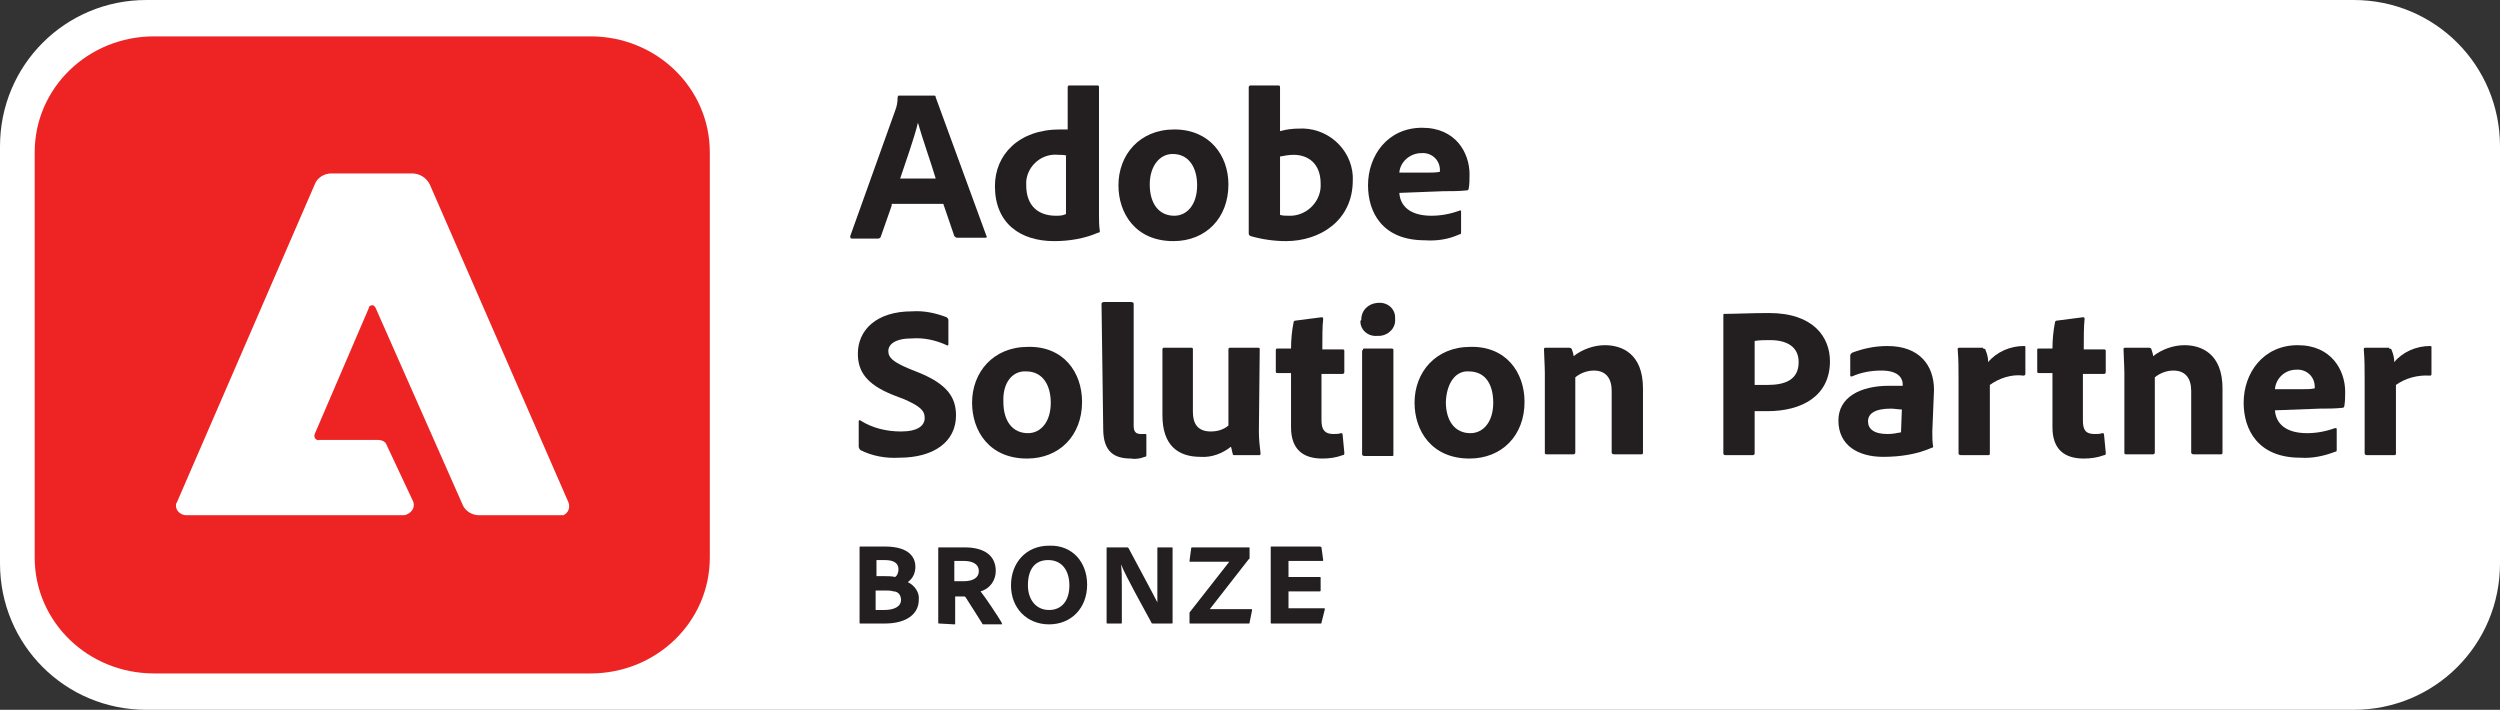 <?xml version="1.0" encoding="utf-8"?>
<!-- Generator: Adobe Illustrator 25.2.0, SVG Export Plug-In . SVG Version: 6.00 Build 0)  -->
<svg version="1.1" id="Layer_1" xmlns="http://www.w3.org/2000/svg" xmlns:xlink="http://www.w3.org/1999/xlink" x="0px" y="0px"
	 viewBox="0 0 295.5 83.9" style="enable-background:new 0 0 295.5 83.9;" xml:space="preserve">
<rect x="0" y="0" width="295.5" height="83.9" fill="#333333" stroke="none"/>
<style type="text/css">
	.st0{fill:#FFFFFF;}
	.st1{fill:#231F20;}
	.st2{fill:#EE2424;}
</style>
<path class="st0" d="M278.2,83.9H17.3C7.7,83.9,0,76.2,0,66.6V17.3C0,7.7,7.7,0,17.3,0h260.9c9.6,0,17.3,7.7,17.3,17.3v49.3
	C295.5,76.2,287.8,83.9,278.2,83.9z"/>
<g id="Layer_2_1_">
	<g id="Layer_1-2">
		<g id="Layer_2-2">
			<g id="Layer_1-2-2">
				<path class="st1" d="M105.4,24.3l-1.3,3.7c0,0.1-0.2,0.2-0.3,0.2h-3.1c-0.2,0-0.2-0.1-0.2-0.3l5.3-14.8c0.2-0.5,0.3-1,0.3-1.6
					c0-0.1,0.1-0.2,0.1-0.2c0,0,0,0,0,0h4.2c0.1,0,0.2,0,0.2,0.2l6,16.4c0.1,0.1,0,0.2-0.1,0.2h-3.4c-0.1,0-0.2-0.1-0.3-0.2
					l-1.3-3.8H105.4z M110.6,21.1c-0.5-1.7-1.6-4.8-2.1-6.6l0,0c-0.4,1.7-1.4,4.5-2.1,6.6H110.6z"/>
				<path class="st1" d="M117.6,22c0-3.7,2.8-6.7,7.7-6.7c0.3,0,0.6,0,0.9,0v-5c0-0.1,0.1-0.2,0.1-0.2c0,0,0,0,0,0h3.4
					c0.1,0,0.2,0,0.2,0.2v15.1c0,0.6,0,1.3,0.1,1.9c0,0.1,0,0.2-0.2,0.2c-1.6,0.7-3.4,1-5.2,1C120.6,28.5,117.6,26.4,117.6,22z
					 M126.1,18.4c-0.3-0.1-0.7-0.1-1-0.1c-1.9-0.2-3.6,1.2-3.8,3.1c0,0.2,0,0.3,0,0.5c0,2.5,1.5,3.6,3.5,3.6c0.4,0,0.8,0,1.2-0.2
					V18.4z"/>
				<path class="st1" d="M145.2,21.8c0,4-2.7,6.7-6.5,6.7c-4.5,0-6.5-3.3-6.5-6.6c0-3.6,2.5-6.6,6.6-6.6
					C143,15.3,145.2,18.4,145.2,21.8z M135.9,21.8c0,2.3,1.1,3.7,2.9,3.7c1.5,0,2.7-1.3,2.7-3.6c0-2-0.9-3.7-2.9-3.7
					C137.1,18.2,135.9,19.6,135.9,21.8L135.9,21.8z"/>
				<path class="st1" d="M151,10.1c0.2,0,0.3,0,0.3,0.2v5.2c0.7-0.2,1.5-0.3,2.2-0.3c3.3-0.2,6.2,2.3,6.4,5.6c0,0,0,0,0,0
					c0,0.2,0,0.4,0,0.5c0,4.8-3.9,7.2-7.9,7.2c-1.4,0-2.8-0.2-4.2-0.6c-0.1-0.1-0.2-0.1-0.2-0.3V10.3c0-0.1,0.1-0.2,0.2-0.2H151z
					 M152.9,18.3c-0.5,0-1.1,0.1-1.6,0.2v6.9c0.3,0.1,0.7,0.1,1,0.1c2,0.1,3.7-1.5,3.8-3.4c0-0.1,0-0.3,0-0.4
					C156.1,19.4,154.7,18.3,152.9,18.3L152.9,18.3z"/>
				<path class="st1" d="M165.4,22.8c0.1,1.5,1.2,2.7,3.8,2.7c1.1,0,2.2-0.2,3.3-0.6c0.1-0.1,0.2,0,0.2,0.1v2.4c0,0.2,0,0.3-0.2,0.3
					c-1.3,0.6-2.7,0.8-4.1,0.7c-5,0-6.7-3.3-6.7-6.5c0-3.5,2.3-6.8,6.4-6.8c4,0,5.6,3,5.6,5.5c0,0.6,0,1.2-0.1,1.7
					c0,0.1-0.1,0.2-0.2,0.2l0,0l0,0c-0.9,0.1-1.9,0.1-2.8,0.1L165.4,22.8z M168.9,20.4c0.4,0,0.9,0,1.3-0.1v-0.2c0-1.2-1-2.1-2.2-2
					c0,0,0,0,0,0l0,0c-1.3,0-2.5,1-2.6,2.3H168.9z"/>
				<path class="st1" d="M101.7,53.2c-0.1-0.1-0.2-0.3-0.2-0.4v-3c0-0.1,0.1-0.2,0.2-0.1c1.4,0.9,3.1,1.3,4.8,1.3
					c2,0,2.8-0.7,2.8-1.6s-0.6-1.4-2.4-2.2l-1.3-0.5c-3.3-1.3-4.2-2.9-4.2-4.9c0-2.8,2.2-5,6.4-5c1.4-0.1,2.8,0.2,4.1,0.7
					c0.1,0.1,0.2,0.2,0.2,0.3v2.9c0,0.1-0.1,0.2-0.2,0.1c-1.3-0.6-2.7-0.9-4.1-0.8c-2,0-2.8,0.7-2.8,1.5s0.6,1.3,2.5,2.1l1,0.4
					c3.5,1.4,4.5,3,4.5,5.1c0,3.1-2.6,5-6.7,5C104.7,54.2,103.1,53.9,101.7,53.2z"/>
				<path class="st1" d="M127.9,47.5c0,4-2.7,6.7-6.5,6.7c-4.5,0-6.5-3.3-6.5-6.6c0-3.6,2.5-6.6,6.6-6.6
					C125.7,40.9,127.9,44,127.9,47.5z M118.6,47.5c0,2.3,1.1,3.7,2.9,3.7c1.5,0,2.7-1.3,2.7-3.6c0-2-0.9-3.7-2.9-3.7
					C119.7,43.8,118.5,45.2,118.6,47.5L118.6,47.5z"/>
				<path class="st1" d="M130.2,35.9c0-0.1,0.1-0.2,0.3-0.2h3.2c0.2,0,0.3,0.1,0.3,0.2v14.4c0,0.7,0.2,1,0.9,1h0.5
					c0.1,0,0.1,0,0.1,0.2v2.2c0,0.2,0,0.3-0.2,0.3c-0.5,0.2-1.1,0.3-1.6,0.2c-1.9,0-3.3-0.7-3.3-3.5L130.2,35.9z"/>
				<path class="st1" d="M148.8,51c0,0.9,0.1,1.8,0.2,2.6c0,0.2-0.1,0.2-0.2,0.2h-2.8c-0.2,0-0.3,0-0.3-0.2
					c-0.1-0.3-0.1-0.5-0.2-0.8c-1,0.8-2.3,1.3-3.6,1.2c-2.7,0-4.5-1.4-4.5-4.9v-7.8c0-0.2,0.1-0.2,0.2-0.2h3.2
					c0.2,0,0.2,0.1,0.2,0.2v7.4c0,1.4,0.6,2.3,2.1,2.3c0.8,0,1.5-0.2,2.1-0.7v-9c0-0.2,0.1-0.2,0.3-0.2h3.2c0.2,0,0.2,0.1,0.2,0.2
					L148.8,51z"/>
				<path class="st1" d="M158.9,53.5c0,0.2,0,0.3-0.2,0.3c-0.8,0.3-1.6,0.4-2.4,0.4c-2.3,0-3.7-1.1-3.7-3.7v-6.4h-1.6
					c-0.2,0-0.2-0.1-0.2-0.2v-2.5c0-0.2,0.1-0.2,0.2-0.2h1.6c0-1,0.1-2.1,0.3-3.1c0-0.1,0.1-0.2,0.2-0.2l3.1-0.4
					c0.1,0,0.2,0,0.2,0.2c-0.1,0.8-0.1,2.3-0.1,3.6h2.4c0.2,0,0.2,0.1,0.2,0.2V44c0,0.1-0.1,0.2-0.2,0.2h-2.5v5.5
					c0,1.1,0.4,1.6,1.4,1.6c0.3,0,0.6,0,0.9-0.1c0.1,0,0.2,0,0.2,0.2L158.9,53.5z"/>
				<path class="st1" d="M160.9,37.8c0-1.1,0.8-1.9,1.9-2c0,0,0,0,0,0h0.1c1.1-0.1,2,0.7,2,1.7c0,0.1,0,0.2,0,0.2
					c0.1,1-0.7,1.9-1.8,2c0,0,0,0,0,0h-0.3c-1.1,0.1-2-0.7-2-1.7c0,0,0,0,0-0.1C160.9,37.9,160.9,37.8,160.9,37.8z M161.1,41.4
					c0-0.1,0-0.2,0.1-0.2h3.3c0.2,0,0.2,0.1,0.2,0.2v12.3c0,0.2,0,0.2-0.2,0.2h-3.2c-0.2,0-0.3-0.1-0.3-0.2V41.4z"/>
				<path class="st1" d="M180.2,47.5c0,4-2.7,6.7-6.5,6.7c-4.5,0-6.5-3.3-6.5-6.6c0-3.6,2.5-6.6,6.6-6.6
					C178,40.9,180.2,44,180.2,47.5z M170.9,47.5c0,2.3,1.1,3.7,2.9,3.7c1.5,0,2.7-1.3,2.7-3.6c0-2-0.8-3.7-2.9-3.7
					C172.1,43.8,171,45.2,170.9,47.5L170.9,47.5z"/>
				<path class="st1" d="M182.6,44.1c0-0.9-0.1-2.2-0.1-2.8c0-0.1,0-0.2,0.2-0.2h2.8c0.1,0,0.3,0.1,0.3,0.2c0.1,0.3,0.2,0.6,0.2,0.8
					c1-0.8,2.4-1.3,3.7-1.3c2,0,4.5,1,4.5,5.1v7.6c0,0.2-0.1,0.2-0.2,0.2h-3.2c-0.2,0-0.3-0.1-0.3-0.2v-7.3c0-1.5-0.7-2.4-2.1-2.4
					c-0.8,0-1.6,0.3-2.2,0.8v8.9c0,0.1-0.1,0.2-0.2,0.2h-3.2c-0.2,0-0.2-0.1-0.2-0.2L182.6,44.1z"/>
				<path class="st1" d="M203.7,37.3c0-0.2,0-0.2,0.2-0.2c1.1,0,3.2-0.1,5.2-0.1c5.3,0,7.2,2.9,7.2,5.7c0,4.1-3.3,5.9-7.4,5.9h-1.5
					v5c0,0.1-0.1,0.2-0.2,0.2h-3.3c-0.1,0-0.2-0.1-0.2-0.2L203.7,37.3z M207.4,45.5h1.5c2.1,0,3.7-0.6,3.7-2.7
					c0-1.6-1.1-2.6-3.4-2.6c-0.6,0-1.2,0-1.8,0.1L207.4,45.5z"/>
				<path class="st1" d="M228.4,51c0,0.7,0,1.2,0.1,1.8c0,0.1,0,0.1-0.1,0.1c-1.8,0.8-3.8,1.1-5.8,1.1c-2.9,0-5.3-1.3-5.3-4.3
					c0-2.7,2.5-4.1,6-4.1c0.5,0,1,0,1.6,0v-0.2c0-0.5-0.3-1.6-2.5-1.6c-1.2,0-2.4,0.2-3.5,0.7c-0.1,0-0.2,0-0.2-0.1V42
					c0-0.1,0.1-0.2,0.2-0.3c1.3-0.5,2.7-0.8,4.2-0.8c3.8,0,5.5,2.3,5.5,5.2L228.4,51z M224.8,48.4c-0.4,0-0.9-0.1-1.3-0.1
					c-1.9,0-2.7,0.6-2.7,1.5c0,0.9,0.7,1.5,2.3,1.5c0.6,0,1.1-0.1,1.6-0.2L224.8,48.4z"/>
				<path class="st1" d="M234.4,41.2c0.2,0,0.3,0.1,0.3,0.2c0.2,0.5,0.3,0.9,0.3,1.4c1-1.2,2.6-1.9,4.2-1.9c0.2,0,0.2,0,0.2,0.2v3.1
					c0,0.1-0.1,0.2-0.2,0.2c-1.4-0.2-2.9,0.3-4,1.1v8.1c0,0.2-0.1,0.2-0.2,0.2h-3.2c-0.2,0-0.3-0.1-0.3-0.2v-8.8
					c0-1.2,0-2.3-0.1-3.5c0-0.1,0-0.2,0.2-0.2H234.4z"/>
				<path class="st1" d="M248.9,53.5c0,0.2,0,0.3-0.2,0.3c-0.8,0.3-1.6,0.4-2.4,0.4c-2.3,0-3.7-1.1-3.7-3.7v-6.4h-1.6
					c-0.2,0-0.2-0.1-0.2-0.2v-2.5c0-0.2,0-0.2,0.2-0.2h1.6c0-1,0.1-2.1,0.3-3.1c0-0.1,0.1-0.2,0.2-0.2l3.1-0.4c0.1,0,0.2,0,0.2,0.2
					c-0.1,0.8-0.1,2.3-0.1,3.6h2.4c0.2,0,0.2,0.1,0.2,0.2V44c0,0.1-0.1,0.2-0.2,0.2h-2.5v5.5c0,1.1,0.3,1.6,1.4,1.6
					c0.3,0,0.6,0,0.9-0.1c0.1,0,0.2,0,0.2,0.2L248.9,53.5z"/>
				<path class="st1" d="M251.1,44.1c0-0.9-0.1-2.2-0.1-2.8c0-0.1,0-0.2,0.2-0.2h2.8c0.2,0,0.3,0.1,0.3,0.2c0.1,0.3,0.2,0.6,0.2,0.8
					c1-0.8,2.4-1.3,3.7-1.3c2,0,4.5,1,4.5,5.1v7.6c0,0.2-0.1,0.2-0.2,0.2h-3.2c-0.2,0-0.3-0.1-0.3-0.2v-7.3c0-1.5-0.7-2.4-2.1-2.4
					c-0.8,0-1.6,0.3-2.2,0.8v8.9c0,0.1-0.1,0.2-0.2,0.2h-3.2c-0.2,0-0.2-0.1-0.2-0.2L251.1,44.1z"/>
				<path class="st1" d="M268.9,48.5c0.1,1.5,1.2,2.7,3.8,2.7c1.1,0,2.2-0.2,3.3-0.6c0.1,0,0.2,0,0.2,0.1v2.4c0,0.2,0,0.3-0.2,0.3
					c-1.3,0.5-2.7,0.8-4.1,0.7c-5,0-6.7-3.3-6.7-6.5c0-3.5,2.3-6.8,6.4-6.8c4,0,5.6,3,5.6,5.5c0,0.6,0,1.1-0.1,1.7
					c0,0.1-0.1,0.2-0.2,0.2c-0.9,0.1-1.8,0.1-2.7,0.1L268.9,48.5z M272.3,46c0.4,0,0.9,0,1.3-0.1v-0.2c0-1.2-1-2.1-2.2-2
					c0,0,0,0,0,0l0,0c-1.3,0-2.4,1-2.5,2.3L272.3,46z"/>
				<path class="st1" d="M282.4,41.2c0.2,0,0.3,0.1,0.3,0.2c0.2,0.5,0.3,0.9,0.3,1.4c1-1.2,2.6-1.9,4.2-1.9c0.2,0,0.2,0,0.2,0.2v3.1
					c0,0.1,0,0.2-0.2,0.2c-1.4-0.1-2.9,0.3-4,1.1v8.1c0,0.2-0.1,0.2-0.2,0.2h-3.2c-0.2,0-0.3-0.1-0.3-0.2v-8.8c0-1.2,0-2.3-0.1-3.5
					c0-0.1,0-0.2,0.2-0.2H282.4z"/>
				<path class="st1" d="M101.6,64.7c0-0.1,0-0.1,0.1-0.1h2.9c3.1,0,3.6,1.5,3.6,2.4c0,0.7-0.3,1.4-0.9,1.8c0.8,0.4,1.4,1.2,1.3,2.1
					c0,1.7-1.5,2.8-4,2.8h-2.9c-0.1,0-0.1,0-0.1-0.1c0,0,0,0,0,0l0,0V64.7z M103.5,68.1h1c0.4,0,0.9,0,1.3,0.1
					c0.3-0.2,0.4-0.6,0.4-0.9c0-0.7-0.5-1.1-1.6-1.1h-1V68.1z M103.5,72.1h1c1.2,0,2-0.4,2-1.2c0-0.5-0.3-1-0.9-1
					c-0.3-0.1-0.6-0.1-0.9-0.1h-1.2L103.5,72.1z"/>
				<path class="st1" d="M111,73.7c-0.1,0-0.1,0-0.1-0.1v-8.8c0-0.1,0-0.1,0.1-0.1h3c2.4,0,3.7,1,3.7,2.8c0,1.1-0.7,2.1-1.8,2.4
					c0.5,0.6,2.1,3,2.5,3.7c0,0.1,0.1,0.2,0,0.2h-2.1c-0.1,0-0.2,0-0.2-0.1c-0.4-0.6-1.3-2.1-1.9-3c-0.1-0.2-0.2-0.2-0.3-0.2h-1v3.2
					c0,0.1,0,0.1-0.1,0.1c0,0,0,0,0,0l0,0L111,73.7z M113.9,68.7c1.1,0,1.8-0.4,1.8-1.2c0-0.8-0.7-1.2-1.8-1.2h-1.1v2.4L113.9,68.7z
					"/>
				<path class="st1" d="M128.5,69.1c0,2.8-1.9,4.7-4.5,4.7s-4.5-1.9-4.5-4.6s1.8-4.7,4.5-4.7C126.8,64.4,128.5,66.5,128.5,69.1z
					 M124,72.1c1.5,0,2.4-1.1,2.4-2.9s-0.9-3-2.5-3s-2.4,1.1-2.4,3C121.5,70.8,122.4,72.1,124,72.1z"/>
				<path class="st1" d="M130.9,73.7c-0.1,0-0.1,0-0.1-0.1v-8.8c0-0.1,0-0.1,0.1-0.1h2.3c0.1,0,0.1,0,0.2,0.1
					c0.9,1.7,2.9,5.4,3.4,6.4l0,0v-6.4c0-0.1,0-0.1,0.1-0.1h1.6c0.1,0,0.1,0,0.1,0.1v8.8c0,0.1,0,0.1-0.2,0.1h-2.1
					c-0.1,0-0.2,0-0.2-0.1c-0.8-1.5-3-5.4-3.6-6.9l0,0c0.1,0.8,0.1,1.4,0.1,2.7v4.2c0,0.1,0,0.1-0.1,0.1L130.9,73.7z"/>
				<path class="st1" d="M140.7,73.7c-0.1,0-0.1,0-0.1-0.1v-1c0-0.1,0-0.1,0-0.2l4.7-6h-4.6c-0.1,0-0.1,0-0.1-0.1l0.2-1.5
					c0-0.1,0.1-0.1,0.1-0.1h6.7c0.1,0,0.1,0,0.1,0.1v1.1c0,0.1,0,0.2-0.1,0.2l-4.6,5.9h4.9c0.1,0,0.1,0.1,0.1,0.1l-0.3,1.5
					c0,0.1,0,0.1-0.1,0.1L140.7,73.7z"/>
				<path class="st1" d="M156.2,73.6c0,0.1,0,0.1-0.1,0.1h-5.8c-0.1,0-0.1,0-0.1-0.1v-8.9c0-0.1,0-0.1,0.1-0.1h5.7
					c0.1,0,0.1,0,0.2,0.1l0.2,1.5c0,0.1,0,0.1-0.1,0.1h-4v1.9h3.7c0.1,0,0.1,0,0.1,0.1v1.5c0,0.1-0.1,0.1-0.1,0.1h-3.7v2h4.2
					c0.1,0,0.1,0,0.1,0.1L156.2,73.6z"/>
				<path class="st2" d="M18.2,4.3h51.6c7.8,0,14.1,6.1,14.1,13.7v47.9c0,7.6-6.3,13.7-14.1,13.7H18.2c-7.8,0-14.1-6.1-14.1-13.7V18
					C4.1,10.4,10.4,4.3,18.2,4.3z"/>
				<g id="_256">
					<path class="st0" d="M66.1,60.9h-9.5c-0.8,0-1.6-0.5-1.9-1.2L44.4,36.4c-0.1-0.2-0.3-0.4-0.5-0.3l0,0c-0.1,0-0.3,0.1-0.3,0.3
						l-6.4,14.9c-0.1,0.3,0,0.6,0.3,0.7c0.1,0,0.2,0.1,0.2,0h7c0.4,0,0.9,0.2,1,0.6l3.1,6.6c0.3,0.6,0,1.3-0.7,1.6
						c-0.2,0.1-0.3,0.1-0.5,0.1H22c-0.6,0-1.2-0.5-1.2-1.1c0,0,0,0,0,0l0,0c0-0.2,0-0.3,0.1-0.4l16.3-37.6c0.3-0.8,1.1-1.3,2-1.3
						h9.5c0.9,0,1.7,0.5,2.1,1.3l16.4,37.6c0.2,0.6,0,1.2-0.6,1.5l0,0C66.5,60.9,66.3,60.9,66.1,60.9z"/>
				</g>
			</g>
		</g>
	</g>
</g>
</svg>

